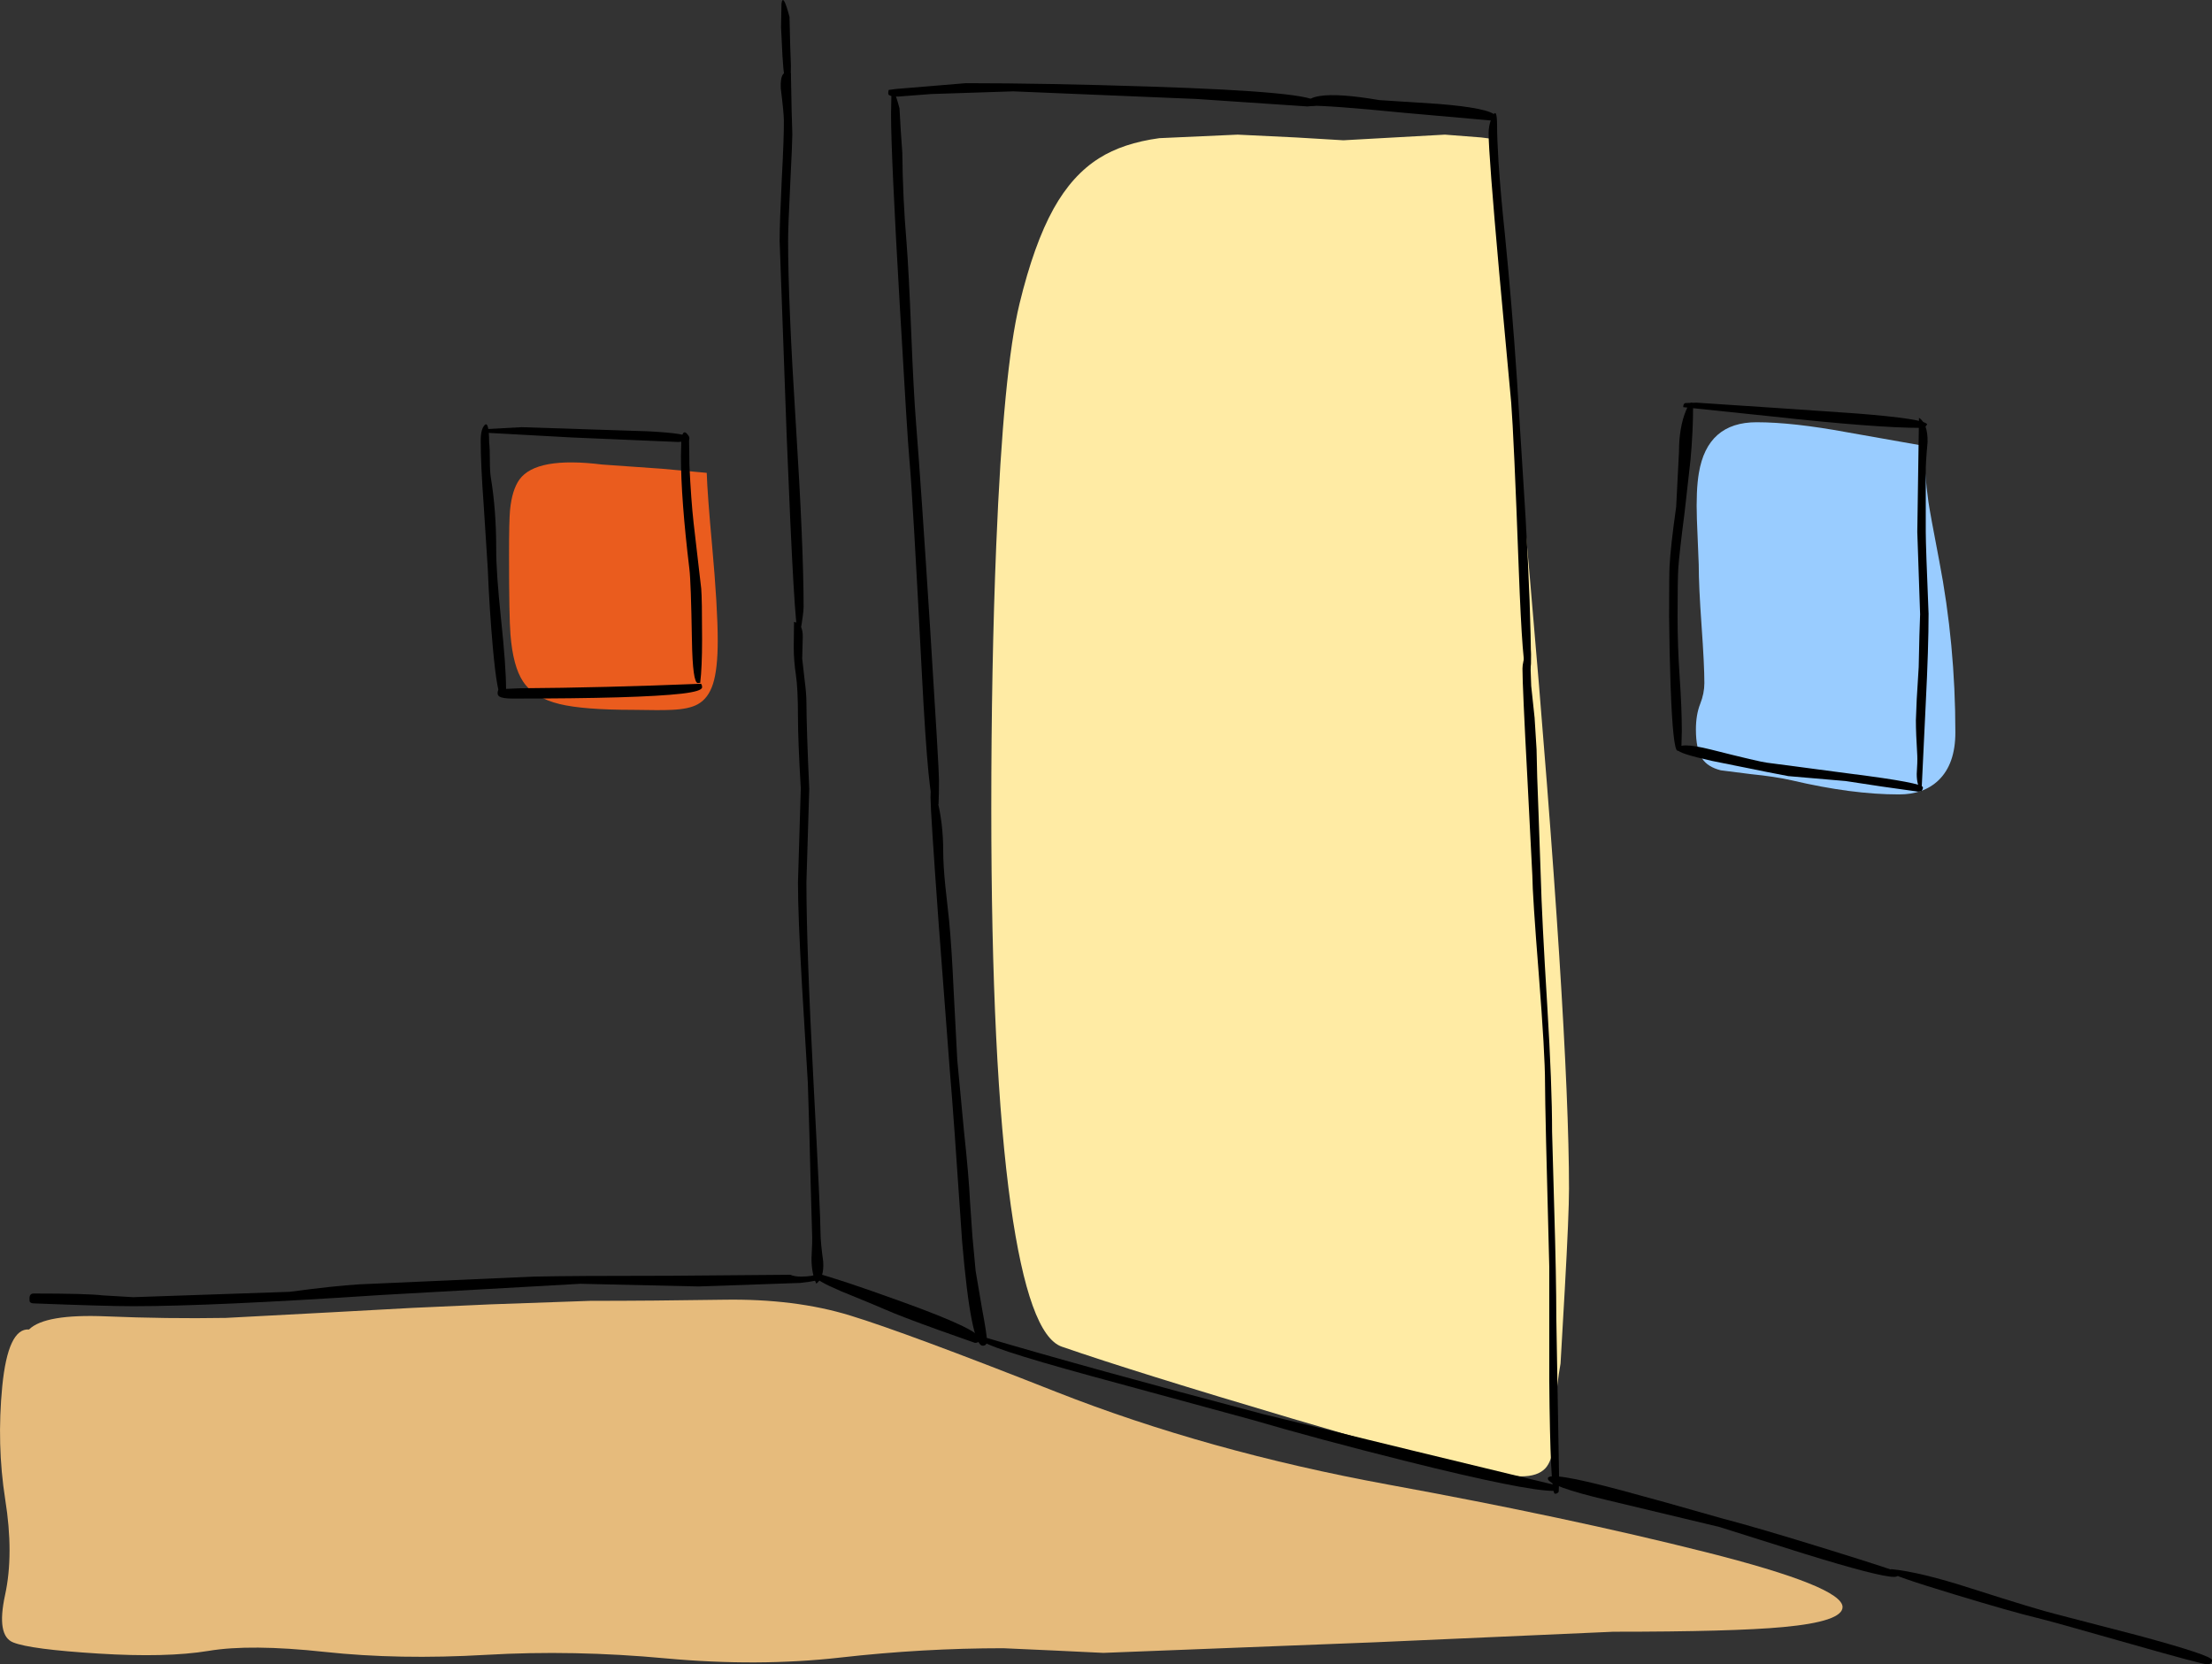 <?xml version="1.0" encoding="UTF-8" standalone="no"?>
<svg xmlns:xlink="http://www.w3.org/1999/xlink" height="590.25px" width="784.35px" xmlns="http://www.w3.org/2000/svg">
  <rect width="100%" height="100%" fill="#333333" stroke="none"/>
  <g transform="matrix(1.0, 0.0, 0.0, 1.0, 498.35, 196.75)">
    <path d="M133.9 380.3 Q116.15 381.95 73.75 381.95 L-10.95 385.7 -107.1 389.45 -124.85 388.6 -142.6 387.8 Q-171.15 387.8 -200.3 391.1 -229.5 394.4 -262.25 391.4 -295.05 388.35 -326.0 390.15 -356.95 391.95 -383.25 389.1 -409.65 386.25 -424.45 388.75 -439.35 391.2 -463.4 389.7 -487.55 388.2 -493.65 385.75 -499.7 383.4 -496.55 368.9 -493.4 354.45 -496.5 335.05 -499.55 315.6 -497.55 294.9 -495.5 274.2 -488.05 274.75 -482.4 269.2 -460.75 270.1 -439.2 271.0 -418.3 270.65 L-380.6 268.65 -352.15 267.1 -324.55 265.85 -289.05 264.6 Q-266.9 264.6 -241.65 264.2 -216.45 263.8 -196.9 269.8 -177.4 275.75 -123.8 296.9 -70.2 318.0 -6.2 329.75 57.8 341.45 106.4 353.7 155.0 365.95 155.0 373.2 155.0 378.35 133.9 380.3" fill="#e6bb7c" fill-rule="evenodd" stroke="none"/>
    <path d="M-314.15 -26.7 Q-308.2 -34.9 -284.85 -32.0 L-263.55 -30.5 -247.75 -29.05 Q-247.5 -21.35 -245.85 -3.3 -243.85 18.85 -243.85 30.5 -243.85 40.6 -245.55 45.85 -247.2 50.95 -250.9 53.0 -254.0 54.75 -260.2 55.0 -264.0 55.2 -273.85 55.0 -291.45 55.0 -299.9 52.95 -309.0 50.75 -312.85 45.0 -316.45 39.65 -317.35 28.25 -317.85 22.0 -317.85 0.0 -317.85 -12.1 -317.5 -15.85 -316.8 -23.0 -314.15 -26.7" fill="#ea5c1e" fill-rule="evenodd" stroke="none"/>
    <path d="M103.35 -12.55 Q103.0 -22.85 104.05 -29.0 107.05 -47.0 124.5 -47.0 137.35 -47.0 156.55 -43.45 L184.0 -38.6 Q184.0 -28.85 185.45 -18.75 186.05 -14.65 189.25 2.0 195.0 31.8 195.0 63.0 195.0 74.25 189.0 80.0 183.75 85.0 175.0 85.0 158.25 85.0 137.0 80.0 131.05 78.65 122.5 77.8 L111.85 76.45 Q107.25 75.3 105.25 72.35 103.0 69.0 103.0 62.0 103.0 56.75 104.5 52.95 106.0 49.15 106.0 45.5 106.0 39.15 105.0 25.1 104.0 11.1 104.0 3.5 L103.35 -12.55" fill="#99ccff" fill-rule="evenodd" stroke="none"/>
    <path d="M26.9 -148.0 L29.65 -147.65 Q37.35 -69.9 44.1 7.9 58.0 167.6 58.0 224.85 58.0 233.8 56.5 260.6 L55.0 286.85 Q53.65 294.0 53.2 303.35 L52.55 315.95 Q51.85 321.6 49.6 324.0 46.95 326.85 41.0 326.85 29.1 326.85 -40.0 306.4 -96.0 289.8 -121.85 280.85 -133.45 276.85 -139.95 230.7 -146.85 181.3 -146.85 90.0 -146.85 39.55 -145.1 -3.25 -142.55 -65.55 -136.85 -89.0 -131.7 -110.25 -124.75 -122.75 -118.1 -134.7 -108.6 -140.65 -100.15 -146.0 -87.25 -147.75 L-59.5 -149.0 -38.8 -148.0 -22.0 -147.0 -4.0 -148.0 14.0 -149.0 26.9 -148.0" fill="#ffeba4" fill-rule="evenodd" stroke="none"/>
    <path d="M-206.9 256.5 Q-206.9 257.4 -214.65 258.25 L-250.65 259.5 -292.55 258.55 -363.5 262.55 Q-423.25 266.5 -451.15 266.5 -460.5 266.5 -486.4 265.5 -487.6 265.45 -487.85 264.8 L-487.9 263.75 Q-487.9 262.0 -486.4 262.0 -467.5 262.0 -462.1 262.65 L-451.15 263.3 -395.7 261.4 Q-379.95 259.3 -371.05 258.75 L-308.9 256.0 Q-295.8 255.7 -260.05 255.7 L-218.1 255.35 Q-216.65 256.0 -214.4 256.0 -210.3 256.0 -207.95 255.0 -206.9 256.15 -206.9 256.5" fill="#000000" fill-rule="evenodd" stroke="none"/>
    <path d="M-216.9 32.6 L-216.8 23.8 Q-213.6 24.3 -213.7 29.2 L-213.9 36.8 -213.05 44.3 Q-212.4 49.3 -212.4 52.25 -212.35 62.3 -211.4 83.0 L-212.4 116.1 Q-212.4 139.4 -209.9 186.85 -207.4 234.3 -207.4 240.6 -207.4 243.75 -206.45 250.7 -206.1 256.5 -208.9 258.5 -210.6 254.85 -210.6 249.55 -210.25 243.55 -210.4 240.55 L-210.9 223.0 -211.35 205.3 -211.9 187.3 -213.95 153.15 Q-215.4 128.1 -215.4 116.25 L-214.4 82.85 Q-215.4 65.8 -215.4 57.55 -215.4 47.4 -216.15 42.5 -216.9 37.55 -216.9 32.6" fill="#000000" fill-rule="evenodd" stroke="none"/>
    <path d="M-221.5 -165.45 Q-221.8 -172.55 -217.9 -170.75 L-217.65 -157.75 -217.4 -149.15 Q-217.4 -146.2 -218.15 -131.3 -218.9 -116.45 -218.9 -111.3 -218.9 -89.75 -216.15 -46.25 -213.4 -2.7 -213.4 18.6 -213.4 19.7 -213.75 22.2 -214.1 25.05 -214.55 26.75 L-214.5 26.9 -215.4 27.0 Q-216.65 27.0 -219.4 -42.05 L-221.9 -111.25 Q-221.9 -117.8 -221.15 -133.05 -220.35 -148.0 -220.4 -154.0 -220.4 -156.6 -221.5 -165.45" fill="#000000" fill-rule="evenodd" stroke="none"/>
    <path d="M-217.95 -169.75 Q-218.2 -167.0 -219.4 -167.0 -220.3 -167.0 -220.9 -176.95 L-221.4 -187.1 -221.25 -195.45 Q-220.7 -199.5 -218.4 -190.75 L-218.15 -180.45 -217.9 -173.5 -217.95 -169.75" fill="#000000" fill-rule="evenodd" stroke="none"/>
    <path d="M-326.35 -44.55 L-313.4 -45.25 -268.85 -43.8 Q-253.9 -43.05 -253.9 -41.4 -253.9 -40.45 -254.55 -40.25 L-257.9 -40.0 -295.55 -41.6 -327.4 -43.35 Q-327.4 -44.25 -326.35 -44.55" fill="#000000" fill-rule="evenodd" stroke="none"/>
    <path d="M-256.75 -40.8 Q-256.2 -45.35 -254.05 -42.0 L-253.95 -36.9 -253.9 -31.85 Q-253.3 -19.3 -252.4 -11.25 L-249.7 12.05 Q-249.4 15.6 -249.4 30.0 -249.4 40.05 -250.05 45.25 L-250.0 45.4 -250.9 45.5 Q-252.75 45.5 -253.0 30.25 -253.35 9.4 -253.9 5.05 -256.9 -19.8 -256.9 -35.0 L-256.75 -40.8" fill="#000000" fill-rule="evenodd" stroke="none"/>
    <path d="M-327.9 -40.5 Q-327.9 -44.6 -326.45 -46.05 -324.95 -47.45 -324.9 -39.75 -324.65 -37.9 -324.65 -33.5 -324.65 -29.5 -324.3 -27.35 -322.4 -15.85 -322.4 -2.25 -322.45 6.1 -320.7 22.7 -318.9 39.6 -318.9 47.9 -318.9 49.05 -319.05 49.8 L-319.35 50.15 Q-319.65 50.5 -320.4 50.5 -322.0 50.5 -323.6 32.85 -324.8 19.5 -325.4 4.8 L-326.85 -17.8 Q-327.9 -32.15 -327.9 -40.5" fill="#000000" fill-rule="evenodd" stroke="none"/>
    <path d="M-249.6 46.0 Q-249.4 46.25 -249.4 47.0 -249.4 48.4 -256.55 49.25 -271.8 51.0 -316.65 51.0 -320.1 51.0 -321.3 50.25 -321.9 49.85 -321.9 49.1 -321.9 47.85 -321.2 47.65 L-314.05 47.35 Q-284.55 47.15 -249.8 45.75 L-249.6 46.0" fill="#000000" fill-rule="evenodd" stroke="none"/>
    <path d="M101.2 -53.85 Q102.0 -54.25 102.0 -52.25 102.0 -43.85 101.1 -33.8 L99.0 -15.1 Q97.1 -0.45 96.75 4.85 96.5 8.9 96.5 22.0 96.5 32.55 97.25 43.5 98.0 54.45 98.0 62.4 L97.85 68.8 97.55 69.15 Q97.25 69.5 96.5 69.5 94.85 69.5 94.0 46.0 93.6 34.2 93.5 22.0 93.5 7.05 93.65 4.15 94.0 -2.85 96.0 -17.0 L96.5 -26.75 97.0 -36.5 Q97.0 -45.15 99.5 -51.2 100.45 -53.5 101.2 -53.85" fill="#000000" fill-rule="evenodd" stroke="none"/>
    <path d="M181.75 84.0 L168.95 82.2 156.1 80.25 135.75 78.5 128.0 77.0 108.65 73.1 Q96.5 70.4 96.5 69.1 96.5 66.15 108.2 69.05 125.8 73.5 128.25 73.75 L158.2 77.7 Q183.5 80.9 183.5 82.5 183.5 84.0 181.75 84.0" fill="#000000" fill-rule="evenodd" stroke="none"/>
    <path d="M182.1 -48.6 Q185.25 -46.45 185.15 -40.0 184.45 -32.45 184.5 -29.25 L184.5 -8.1 Q184.5 -3.1 185.5 20.9 185.5 32.9 184.5 52.7 L183.0 84.0 Q181.3 81.85 181.3 77.75 181.6 73.2 181.5 71.3 181.0 63.2 181.0 58.75 L181.3 51.25 182.0 39.8 182.25 28.65 182.5 21.1 181.5 -8.1 182.1 -48.6" fill="#000000" fill-rule="evenodd" stroke="none"/>
    <path d="M160.1 -50.1 Q184.15 -48.2 185.0 -46.25 184.35 -45.0 182.75 -45.0 166.95 -45.0 130.5 -49.0 L98.5 -52.35 Q98.5 -53.55 99.2 -53.8 L103.15 -53.95 132.5 -52.0 160.1 -50.1" fill="#000000" fill-rule="evenodd" stroke="none"/>
    <path d="M-209.35 255.1 L-209.15 254.75 Q-201.55 256.6 -178.45 264.95 -150.9 274.9 -150.9 278.0 -150.9 279.5 -152.65 279.5 L-165.5 274.95 Q-179.1 270.05 -184.3 267.75 -188.65 265.85 -200.1 261.2 -209.4 257.2 -209.4 255.85 L-209.35 255.1" fill="#000000" fill-rule="evenodd" stroke="none"/>
    <path d="M50.5 327.6 Q50.5 324.8 76.6 331.8 90.45 335.5 112.25 341.75 124.8 345.0 150.55 353.0 175.0 360.6 175.0 361.0 175.0 362.5 173.25 362.5 167.95 362.5 141.3 354.25 L111.35 344.8 71.65 335.3 Q50.5 330.3 50.5 327.6" fill="#000000" fill-rule="evenodd" stroke="none"/>
    <path d="M172.0 360.85 L172.05 360.1 172.25 359.75 Q182.5 360.75 200.3 366.5 224.05 374.1 231.0 375.8 L259.7 383.25 Q286.0 390.35 286.0 392.0 286.0 393.5 284.25 393.5 282.5 393.5 256.9 386.2 228.3 378.05 224.0 377.05 215.35 375.0 194.45 368.65 172.0 361.85 172.0 360.85" fill="#000000" fill-rule="evenodd" stroke="none"/>
    <path d="M53.65 331.3 Q53.15 332.0 52.5 332.0 42.45 332.0 0.6 321.55 -31.15 313.6 -54.5 306.75 L-111.65 291.2 Q-150.4 280.6 -150.4 278.35 L-150.35 277.6 -150.15 277.25 Q-111.95 288.55 -50.55 304.75 L3.8 318.0 54.0 330.15 53.65 331.3" fill="#000000" fill-rule="evenodd" stroke="none"/>
    <path d="M-158.9 179.3 L-156.55 204.25 Q-154.8 220.55 -154.4 229.25 L-153.55 241.65 -152.4 254.0 -150.15 267.25 Q-148.4 276.55 -148.4 278.65 L-148.4 279.4 -148.55 279.8 -148.85 280.15 Q-149.15 280.5 -149.9 280.5 -154.05 280.5 -157.2 243.45 -160.2 198.6 -161.55 183.05 L-165.5 131.0 Q-168.4 90.9 -168.4 86.1 -168.4 82.25 -167.7 82.6 -167.05 82.9 -166.15 86.4 -163.9 95.1 -163.9 105.05 -163.9 110.05 -163.15 117.45 L-161.8 129.8 Q-160.9 139.25 -160.2 154.55 L-158.9 179.3" fill="#000000" fill-rule="evenodd" stroke="none"/>
    <path d="M-182.25 -164.0 Q-181.7 -166.95 -179.4 -158.35 L-178.95 -150.45 -178.4 -142.6 Q-178.25 -126.6 -176.9 -110.75 -176.1 -100.5 -175.25 -79.1 -174.4 -57.7 -173.55 -47.0 -171.75 -24.5 -168.5 26.7 -165.4 75.85 -165.4 79.85 -165.4 85.3 -165.55 88.3 L-165.85 88.65 Q-166.15 89.0 -166.9 89.0 -169.05 89.0 -171.45 42.5 -174.7 -20.65 -175.9 -33.85 -176.6 -41.35 -179.3 -88.45 -182.4 -141.85 -182.4 -156.3 L-182.25 -164.0" fill="#000000" fill-rule="evenodd" stroke="none"/>
    <path d="M-179.9 -162.5 Q-182.5 -162.5 -183.2 -163.1 -183.4 -163.3 -183.4 -163.85 L-183.25 -164.85 -180.65 -165.2 -155.9 -167.25 Q-127.8 -167.25 -90.7 -166.05 -31.5 -164.15 -31.5 -160.4 -31.5 -159.5 -32.05 -159.25 L-34.75 -159.0 -74.1 -161.65 -139.05 -164.35 -168.15 -163.4 -179.9 -162.5" fill="#000000" fill-rule="evenodd" stroke="none"/>
    <path d="M31.7 -154.65 Q31.5 -154.0 30.5 -154.0 L-0.55 -156.75 Q-27.25 -159.4 -34.25 -159.25 L-34.35 -159.45 -34.5 -160.35 Q-34.5 -162.05 -30.4 -162.7 -23.9 -163.75 -9.25 -161.25 L11.6 -159.9 Q29.7 -158.45 32.0 -155.75 L31.7 -154.65" fill="#000000" fill-rule="evenodd" stroke="none"/>
    <path d="M31.0 -155.75 Q32.5 -158.65 32.5 -152.1 32.5 -147.65 33.0 -139.35 33.85 -126.85 35.25 -113.85 37.85 -87.55 39.5 -62.85 L42.6 -13.3 Q44.5 19.75 44.5 38.5 44.5 40.1 43.85 41.25 44.25 41.5 43.0 41.5 41.55 41.5 40.2 5.55 38.45 -42.0 37.5 -54.0 L33.25 -100.1 Q29.5 -142.05 29.5 -149.4 29.5 -152.9 31.0 -155.75" fill="#000000" fill-rule="evenodd" stroke="none"/>
    <path d="M42.95 33.95 Q44.4 29.8 44.5 35.3 L44.4 40.95 44.6 46.55 45.8 57.8 46.5 69.05 Q46.6 77.1 47.2 91.75 L48.0 114.5 Q48.35 128.25 50.3 160.1 52.0 188.05 52.0 204.6 L52.75 231.5 Q53.5 256.55 53.5 270.6 L54.5 328.35 54.35 332.3 54.05 332.65 Q53.75 333.0 53.0 333.0 51.35 333.0 51.0 292.8 L51.0 252.5 Q49.5 196.5 49.5 187.35 49.5 177.0 47.3 149.0 45.05 120.6 45.0 113.75 L43.25 79.4 Q41.5 46.75 41.5 40.35 41.5 38.1 42.95 33.95" fill="#000000" fill-rule="evenodd" stroke="none"/>
  </g>
</svg>

